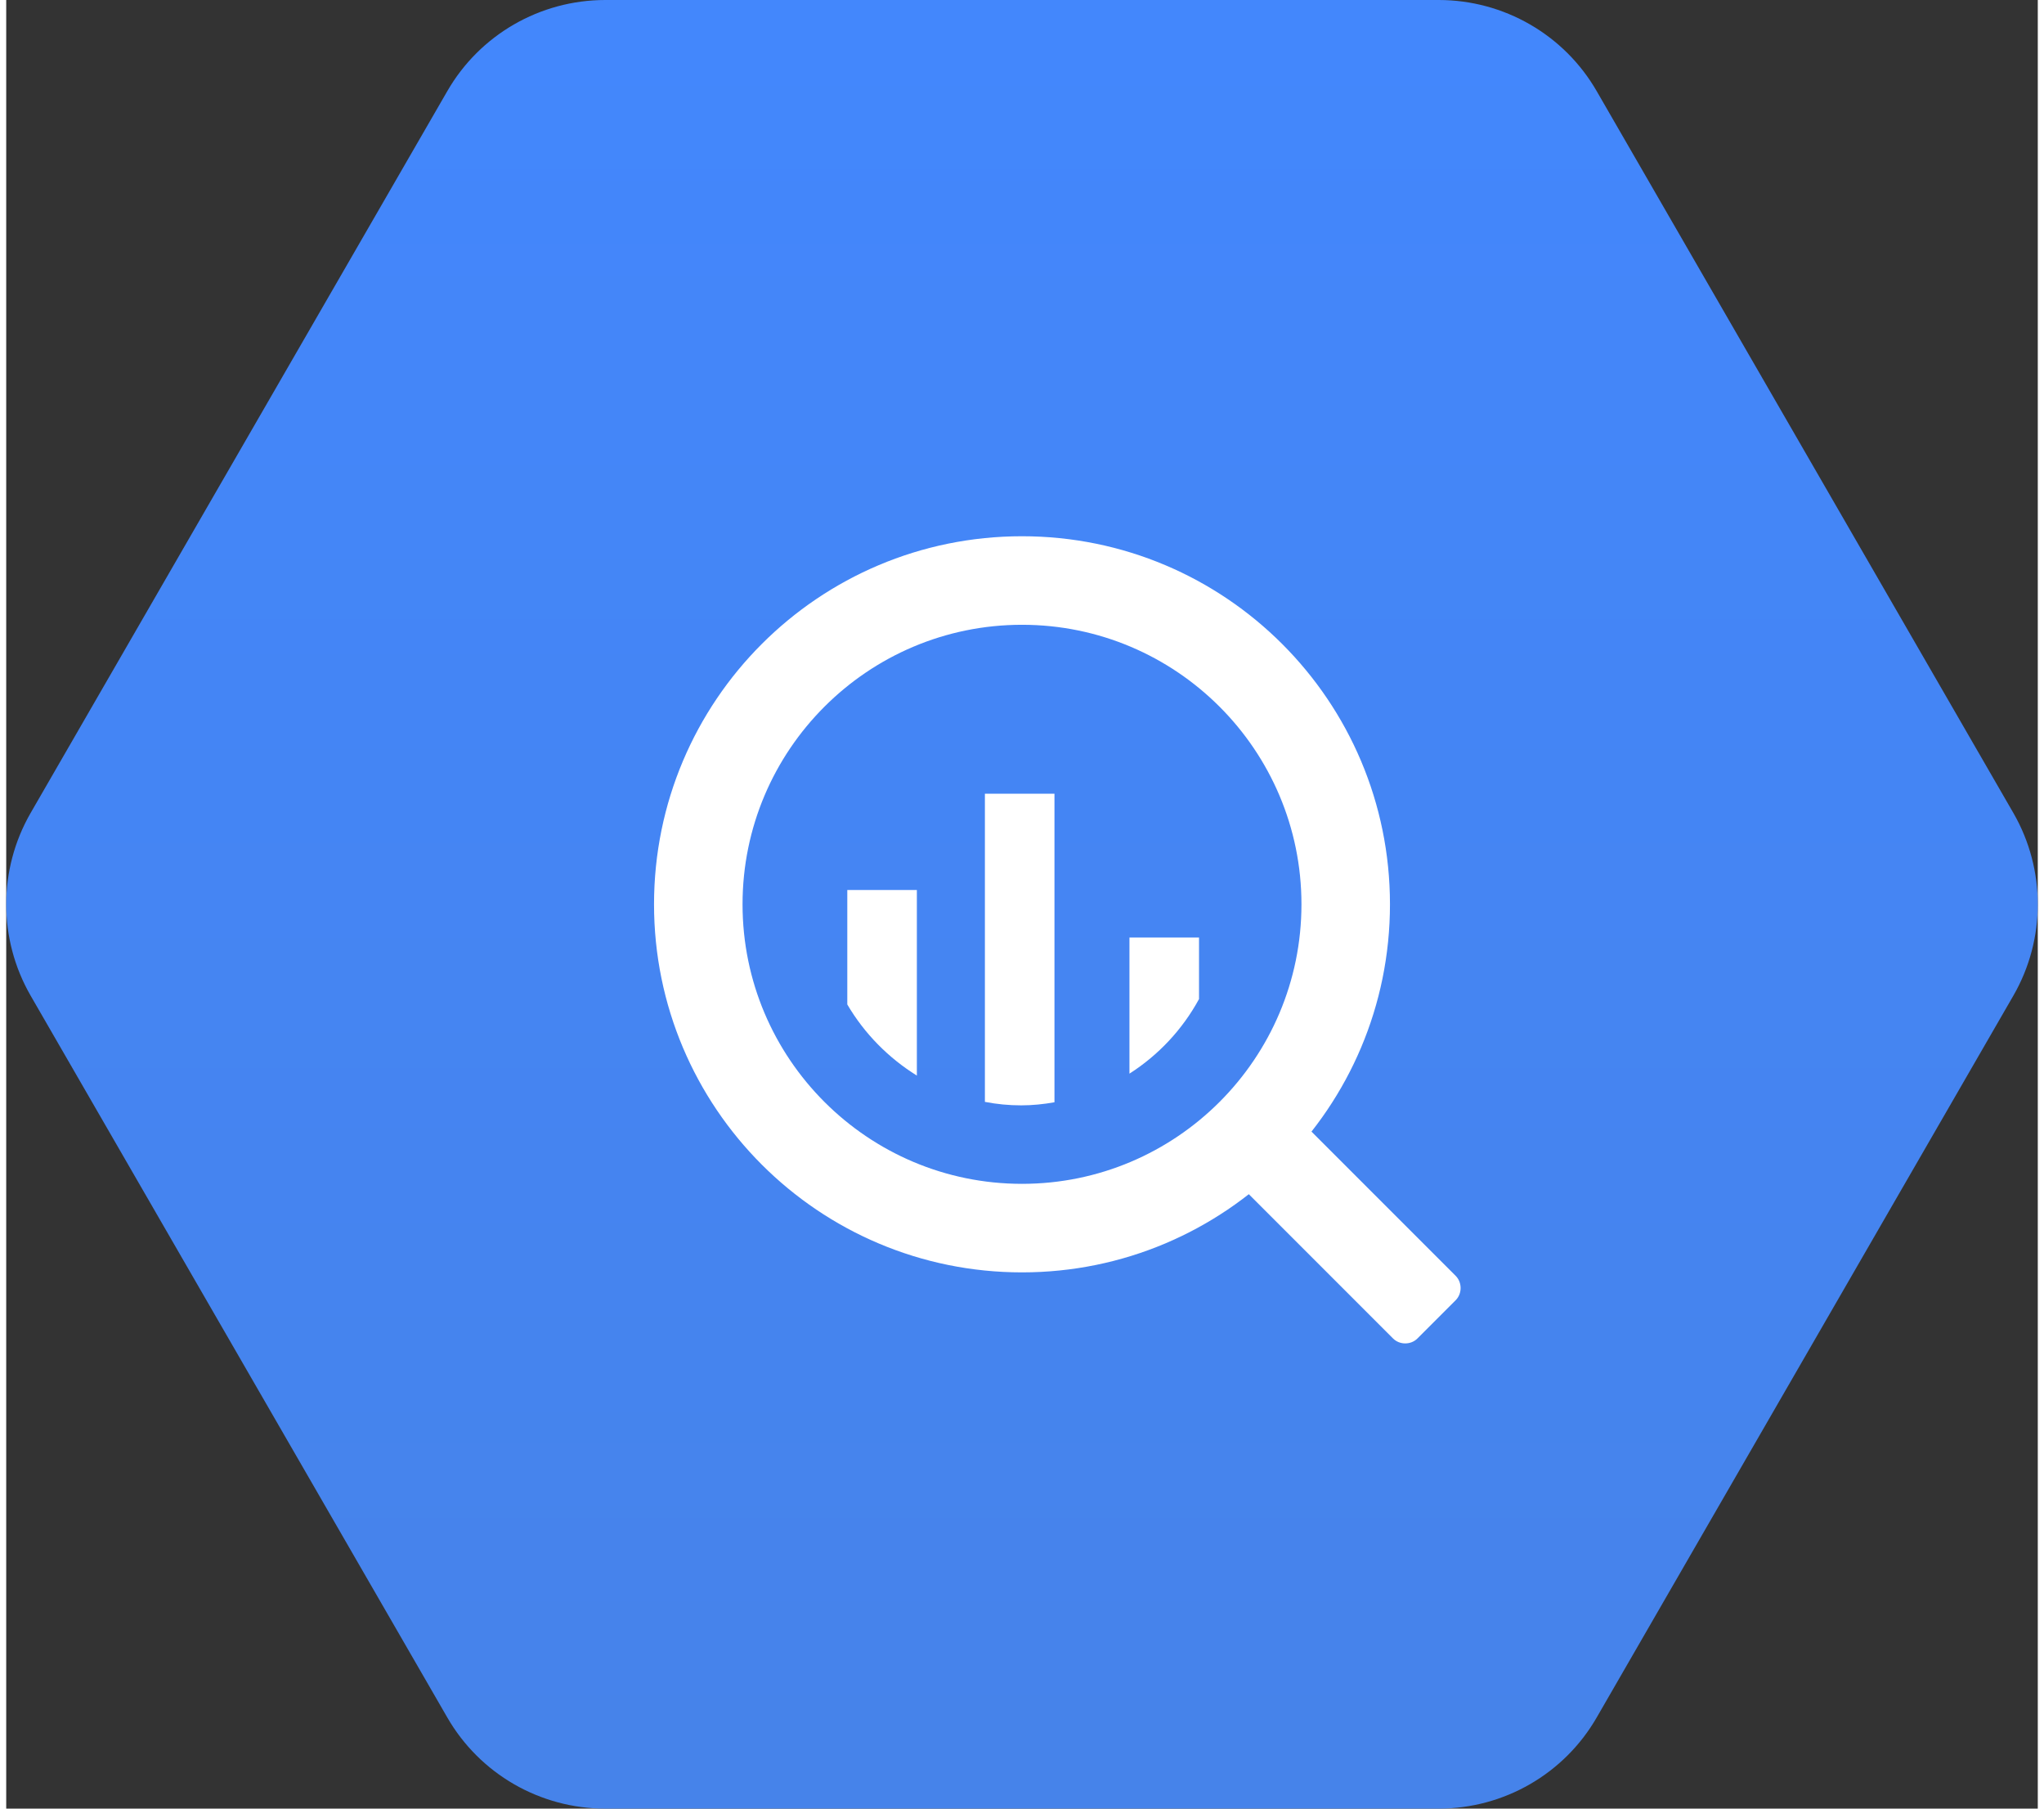 <?xml version="1.0" encoding="UTF-8"?><svg xmlns="http://www.w3.org/2000/svg" xmlns:xlink="http://www.w3.org/1999/xlink" viewBox="0 0 52.56 46.78" aria-hidden="true" width="52px" height="46px"><rect x="0" y="0" width="52.56" height="46.78" fill="#333333" stroke="none"/><defs><linearGradient class="cerosgradient" data-cerosgradient="true" id="CerosGradient_ide68c9a37c" gradientUnits="userSpaceOnUse" x1="50%" y1="100%" x2="50%" y2="0%"><stop offset="0%" stop-color="#d1d1d1"/><stop offset="100%" stop-color="#d1d1d1"/></linearGradient><style>.cls-1-66df1dae172a4{fill:#fff;}.cls-2-66df1dae172a4{fill:url(#linear-gradient66df1dae172a4);}</style><linearGradient id="linear-gradient66df1dae172a4" x1="-1533.66" y1="349.95" x2="-1533.66" y2="347.5" gradientTransform="translate(29235.31 6665) scale(19.05 -19.05)" gradientUnits="userSpaceOnUse"><stop offset="0" stop-color="#4387fd"/><stop offset="1" stop-color="#4683ea"/></linearGradient></defs><path class="cls-2-66df1dae172a4" d="M11.41,44.42L.63,25.75c-.84-1.46-.84-3.26,0-4.72L11.41,2.36C12.25.9,13.81,0,15.5,0h21.56c1.69,0,3.25.9,4.09,2.36l10.78,18.67c.84,1.46.84,3.26,0,4.72l-10.78,18.67c-.84,1.46-2.4,2.36-4.09,2.36H15.5c-1.69,0-3.25-.9-4.09-2.36h0Z"/><path class="cls-1-66df1dae172a4" d="M26.28,13.87c-5.26,0-9.52,4.26-9.52,9.52s4.26,9.52,9.52,9.52,9.52-4.26,9.52-9.52-4.26-9.52-9.52-9.52M26.28,30.62c-3.99,0-7.23-3.24-7.23-7.23s3.24-7.23,7.23-7.23,7.23,3.24,7.23,7.23-3.24,7.23-7.23,7.23"/><path class="cls-1-66df1dae172a4" d="M21.76,23.02v2.96c.44.75,1.06,1.38,1.8,1.84v-4.8h-1.8ZM25.32,20.53v7.97c.31.06.62.09.94.09.29,0,.58-.03.86-.08v-7.98h-1.8ZM29.06,24.25v3.52c.75-.48,1.37-1.14,1.8-1.93v-1.59h-1.8ZM33.13,29.26l-.99.99c-.17.17-.17.46,0,.63l3.74,3.74c.17.17.46.17.63,0l.99-.99c.17-.17.17-.46,0-.63l-3.74-3.74c-.17-.17-.46-.17-.63,0"/></svg>